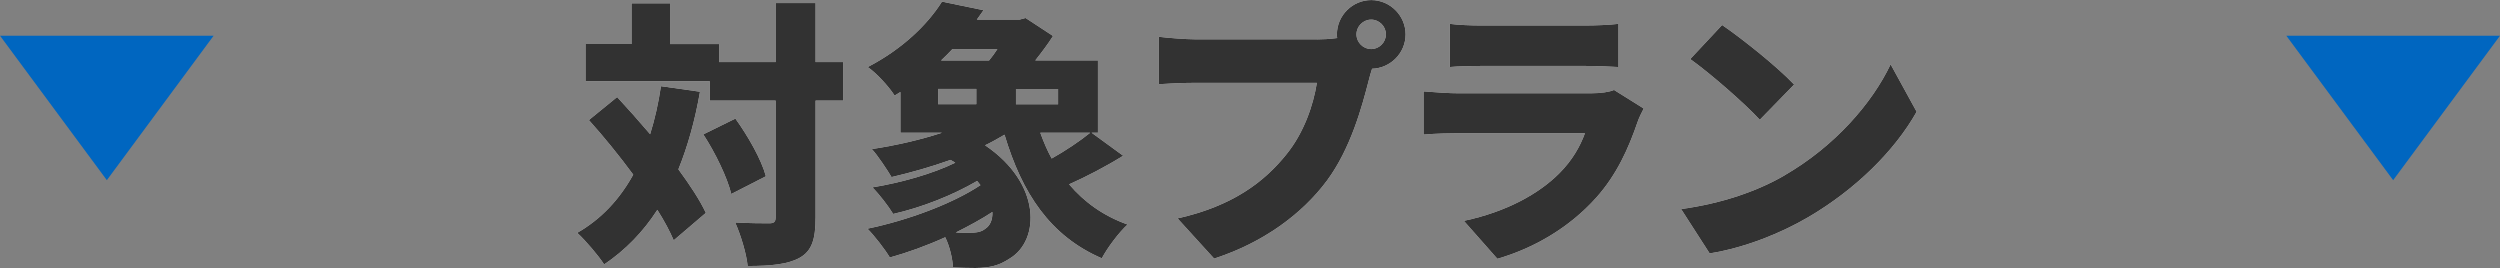 <?xml version="1.0" encoding="UTF-8"?><svg id="_レイヤー_2" xmlns="http://www.w3.org/2000/svg" viewBox="0 0 366.89 39.33"><rect x="0" y="0" width="366.89" height="39.33" fill="#808080" stroke="none"/><defs><style>.cls-1{fill:#0066c0;}.cls-1,.cls-2,.cls-3{stroke-width:0px;}.cls-2{fill:#323232;}.cls-3{fill:#fff;}</style></defs><g id="_フッター"><path class="cls-3" d="M102.73,13.46c-.73,4.19-1.79,7.97-3.17,11.39,1.67,2.28,3.13,4.47,4.03,6.39l-4.72,4.03c-.57-1.34-1.38-2.85-2.4-4.47-2.07,3.21-4.68,5.9-7.81,8.01-.73-1.18-2.77-3.58-3.95-4.64,3.54-2.03,6.22-4.92,8.22-8.54-2.07-2.81-4.35-5.61-6.51-8.01l4.15-3.38c1.55,1.67,3.21,3.54,4.84,5.45.69-2.2,1.22-4.56,1.59-7.04l5.73.81ZM123.76,14.76h-4.07v17.16c0,3.17-.53,4.84-2.24,5.86-1.75,1.02-4.35,1.26-7.73,1.26-.16-1.75-1.02-4.6-1.83-6.39,2.12.12,4.27.12,5,.12.69,0,.94-.2.94-.89V14.76h-9.68v-2.85h-18.22v-5.45h6.75V.49h5.65v5.98h7.2v2.64h8.3V.45h5.86v8.66h4.07v5.65ZM107.93,17.41c1.87,2.6,3.82,6.02,4.47,8.46l-5.08,2.6c-.57-2.36-2.32-6.02-4.11-8.75l4.72-2.32Z"/><path class="cls-3" d="M164.83,22.86c-2.56,1.59-5.45,3.09-7.93,4.19,2.2,2.6,5.04,4.64,8.58,5.9-1.26,1.14-2.97,3.42-3.78,4.96-7.61-3.29-11.71-9.56-14.28-18.14-.89.53-1.83,1.06-2.85,1.55,8.3,5.61,8.05,13.91,3.66,16.59-1.67,1.1-2.93,1.38-5.08,1.42-1.02,0-2.16-.04-3.29-.08-.08-1.3-.45-3.01-1.14-4.43-2.68,1.22-5.49,2.24-8.13,2.97-.73-1.22-2.24-3.17-3.29-4.23,5.9-1.22,12.49-3.66,16.59-6.39-.16-.2-.33-.41-.49-.61-3.62,2.12-8.17,3.9-12.32,4.84-.69-1.14-2.07-2.93-3.05-3.9,4.19-.69,8.83-1.99,12.16-3.62l-.69-.41c-2.85,1.02-5.86,1.87-8.66,2.52-.61-1.02-1.99-3.13-2.89-4.11,3.46-.53,7.08-1.34,10.29-2.4h-6.1v-5.98l-.85.53c-.85-1.34-2.68-3.33-3.95-4.19,5.17-2.68,8.83-6.3,10.9-9.6l6.1,1.26c-.33.45-.65.94-.98,1.38h6.26l.89-.24,4.03,2.64c-.69,1.1-1.63,2.36-2.6,3.58h9.19v10.62h-.93l4.64,3.38ZM137.67,15.29h5.61v-2.24h-5.61v2.24ZM139.78,7.2c-.53.57-1.1,1.14-1.67,1.67h7.04c.45-.53.85-1.1,1.22-1.67h-6.59ZM145.64,31.11c-1.67,1.1-3.5,2.07-5.37,3.01.69.04,1.34.04,1.91.04.98,0,1.83-.08,2.44-.61.69-.45,1.06-1.3,1.02-2.44ZM155.28,13.06h-6.18v2.24h6.18v-2.24ZM152.67,19.48c.49,1.34,1.02,2.6,1.67,3.78,2.03-1.14,4.15-2.56,5.65-3.78h-7.32Z"/><path class="cls-3" d="M193.31,5.78c.69,0,1.83-.04,2.93-.2-.04-.16-.04-.37-.04-.53,0-2.77,2.28-5.04,5.04-5.04s5.04,2.28,5.04,5.04-2.24,4.96-4.92,5.04c-.2.61-.37,1.22-.49,1.71-.98,3.82-2.64,10-6.14,14.72-3.66,4.92-9.39,9.11-16.55,11.43l-5.37-5.9c8.17-1.83,12.77-5.41,15.98-9.4,2.6-3.21,3.95-7.24,4.47-10.49h-17.9c-1.99,0-4.23.12-5.29.2v-6.96c1.26.16,3.95.37,5.29.37h17.94ZM203.39,5.04c0-1.18-.98-2.16-2.16-2.16s-2.16.98-2.16,2.16.98,2.16,2.16,2.16,2.16-.98,2.16-2.16Z"/><path class="cls-3" d="M241.22,15.94c-.33.61-.73,1.46-.89,1.95-1.34,3.9-3.05,7.73-6.06,11.1-4.03,4.51-9.31,7.48-14.52,8.99l-4.92-5.57c6.34-1.34,11.06-4.03,13.99-6.96,1.99-1.99,3.09-4.03,3.78-5.9h-18.51c-1.02,0-3.33.04-5.17.2v-6.34c1.87.16,3.78.28,5.17.28h19.36c1.54,0,2.77-.2,3.42-.49l4.35,2.72ZM212.75,3.5c1.14.16,3.13.24,4.55.24h15.42c1.3,0,3.62-.08,4.8-.24v6.34c-1.14-.08-3.33-.16-4.88-.16h-15.33c-1.38,0-3.33.04-4.55.16V3.5Z"/><path class="cls-3" d="M261.92,25.71c7.32-4.23,12.81-10.53,15.54-16.27l3.82,6.96c-3.25,5.78-9.03,11.43-15.82,15.42-4.15,2.44-9.44,4.55-14.56,5.37l-4.19-6.51c5.98-.81,11.23-2.64,15.21-4.96ZM263.3,12.41l-5.04,5.17c-2.16-2.36-7.28-6.83-10.21-8.91l4.68-5c2.81,1.91,8.13,6.14,10.58,8.75Z"/><path class="cls-2" d="M102.73,13.46c-.73,4.19-1.79,7.97-3.17,11.39,1.67,2.28,3.13,4.47,4.03,6.39l-4.72,4.03c-.57-1.34-1.38-2.85-2.4-4.47-2.07,3.21-4.68,5.9-7.81,8.01-.73-1.18-2.77-3.58-3.95-4.64,3.54-2.03,6.22-4.92,8.22-8.54-2.07-2.81-4.35-5.61-6.51-8.01l4.15-3.38c1.55,1.67,3.21,3.54,4.84,5.45.69-2.2,1.22-4.56,1.59-7.04l5.73.81ZM123.76,14.76h-4.07v17.16c0,3.17-.53,4.84-2.24,5.86-1.75,1.02-4.35,1.26-7.73,1.26-.16-1.75-1.02-4.6-1.83-6.39,2.12.12,4.27.12,5,.12.69,0,.94-.2.94-.89V14.76h-9.68v-2.85h-18.22v-5.45h6.75V.49h5.65v5.98h7.2v2.64h8.3V.45h5.86v8.66h4.07v5.65ZM107.93,17.41c1.87,2.6,3.82,6.02,4.47,8.46l-5.08,2.6c-.57-2.36-2.32-6.02-4.11-8.75l4.72-2.32Z"/><path class="cls-2" d="M164.83,22.86c-2.56,1.59-5.45,3.09-7.93,4.19,2.2,2.6,5.04,4.64,8.58,5.9-1.26,1.14-2.97,3.42-3.78,4.96-7.61-3.29-11.71-9.56-14.28-18.14-.89.53-1.83,1.06-2.85,1.55,8.3,5.61,8.05,13.91,3.66,16.59-1.67,1.1-2.93,1.38-5.08,1.42-1.02,0-2.16-.04-3.29-.08-.08-1.3-.45-3.01-1.14-4.43-2.68,1.22-5.49,2.24-8.13,2.97-.73-1.22-2.24-3.17-3.29-4.23,5.9-1.22,12.49-3.66,16.59-6.39-.16-.2-.33-.41-.49-.61-3.62,2.12-8.17,3.9-12.32,4.84-.69-1.14-2.07-2.93-3.05-3.9,4.19-.69,8.83-1.99,12.16-3.62l-.69-.41c-2.85,1.02-5.86,1.87-8.66,2.52-.61-1.02-1.99-3.13-2.89-4.11,3.46-.53,7.08-1.34,10.29-2.4h-6.1v-5.98l-.85.53c-.85-1.34-2.68-3.33-3.95-4.19,5.17-2.68,8.83-6.3,10.9-9.6l6.1,1.26c-.33.45-.65.94-.98,1.38h6.26l.89-.24,4.03,2.64c-.69,1.1-1.63,2.36-2.6,3.58h9.19v10.62h-.93l4.64,3.38ZM137.67,15.29h5.61v-2.24h-5.61v2.24ZM139.78,7.2c-.53.57-1.1,1.14-1.67,1.67h7.04c.45-.53.85-1.1,1.22-1.67h-6.59ZM145.64,31.11c-1.67,1.1-3.5,2.07-5.37,3.01.69.04,1.34.04,1.91.04.98,0,1.83-.08,2.44-.61.69-.45,1.06-1.3,1.02-2.44ZM155.28,13.06h-6.18v2.24h6.18v-2.24ZM152.67,19.48c.49,1.34,1.02,2.6,1.67,3.78,2.03-1.14,4.15-2.56,5.65-3.78h-7.32Z"/><path class="cls-2" d="M193.31,5.78c.69,0,1.83-.04,2.93-.2-.04-.16-.04-.37-.04-.53,0-2.77,2.28-5.04,5.04-5.04s5.04,2.28,5.04,5.04-2.24,4.96-4.92,5.04c-.2.61-.37,1.22-.49,1.71-.98,3.82-2.64,10-6.14,14.72-3.66,4.92-9.39,9.11-16.55,11.43l-5.37-5.9c8.17-1.83,12.77-5.41,15.98-9.4,2.6-3.21,3.95-7.24,4.47-10.49h-17.9c-1.99,0-4.23.12-5.29.2v-6.96c1.26.16,3.95.37,5.29.37h17.94ZM203.39,5.04c0-1.18-.98-2.16-2.16-2.16s-2.16.98-2.16,2.16.98,2.16,2.16,2.16,2.16-.98,2.16-2.16Z"/><path class="cls-2" d="M241.22,15.94c-.33.61-.73,1.46-.89,1.95-1.34,3.9-3.05,7.73-6.06,11.1-4.03,4.51-9.31,7.48-14.52,8.99l-4.92-5.57c6.34-1.34,11.06-4.03,13.99-6.96,1.99-1.99,3.09-4.03,3.78-5.9h-18.51c-1.02,0-3.33.04-5.17.2v-6.34c1.87.16,3.78.28,5.17.28h19.36c1.54,0,2.77-.2,3.42-.49l4.35,2.72ZM212.75,3.5c1.14.16,3.13.24,4.55.24h15.42c1.3,0,3.62-.08,4.8-.24v6.34c-1.14-.08-3.33-.16-4.88-.16h-15.33c-1.38,0-3.33.04-4.55.16V3.5Z"/><path class="cls-2" d="M261.92,25.71c7.32-4.23,12.81-10.53,15.54-16.27l3.82,6.96c-3.25,5.78-9.03,11.43-15.82,15.42-4.15,2.44-9.44,4.55-14.56,5.37l-4.19-6.51c5.98-.81,11.23-2.64,15.21-4.96ZM263.3,12.41l-5.04,5.17c-2.16-2.36-7.28-6.83-10.21-8.91l4.68-5c2.81,1.91,8.13,6.14,10.58,8.75Z"/><polygon class="cls-1" points="351.21 26.44 366.89 5.24 335.53 5.24 351.21 26.44"/><polygon class="cls-1" points="15.68 26.44 31.35 5.24 0 5.24 15.68 26.44"/></g></svg>